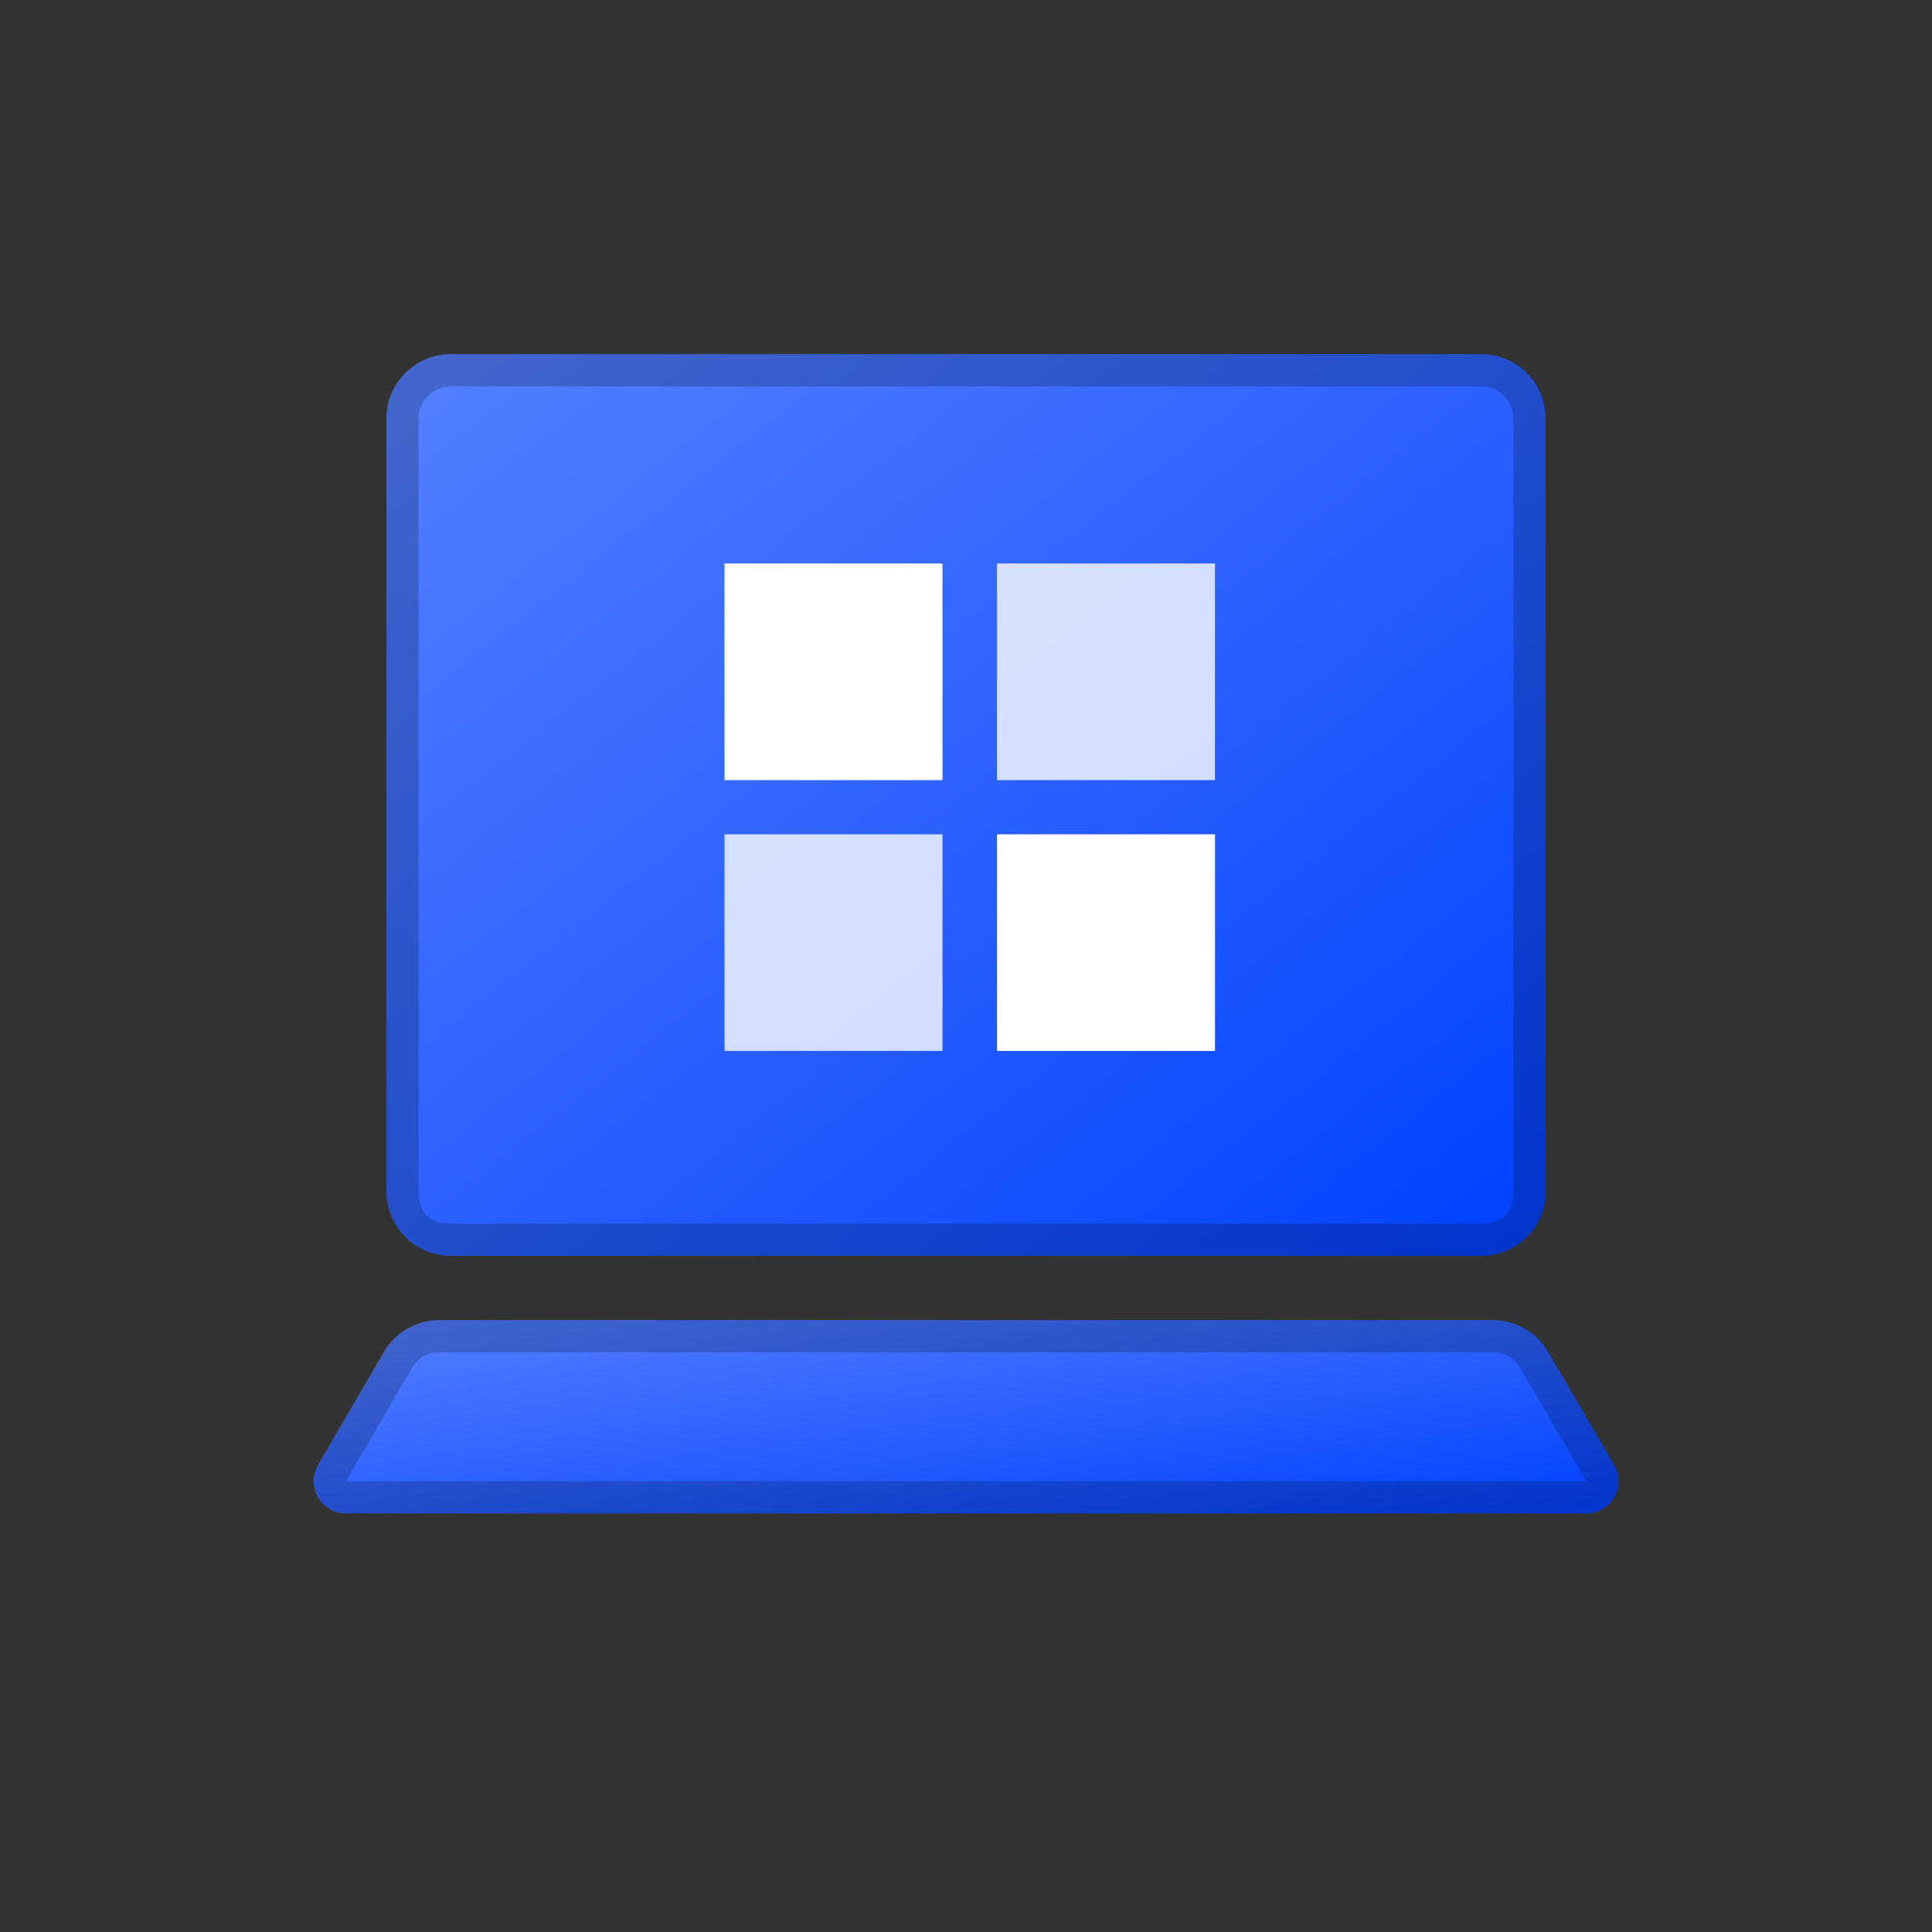 <svg fill="none" height="24" viewBox="0 0 24 24" width="24" xmlns="http://www.w3.org/2000/svg" xmlns:xlink="http://www.w3.org/1999/xlink"><rect x="0" y="0" width="24" height="24" fill="#333333" stroke="none"/><clipPath id="a"><path d="m0 0h24v24h-24z"/></clipPath><linearGradient id="b" x1="1" x2="0" y1="1" y2="0"><stop offset="0" stop-color="#0041ff"/><stop offset="1" stop-color="#5681ff"/><stop offset="1" stop-color="#0041ff" stop-opacity="0"/></linearGradient><g clip-path="url(#a)"><path d="m4.8 5.2v9.6c0 .442.358.8.8.8h12.8c.442 0 .8-.358.8-.8v-9.6c0-.442-.358-.8-.8-.8h-12.8c-.442 0-.8.358-.8.8z" fill="url(#b)"/><path d="m4.8 5.2v9.6c0 .442.358.8.8.8h12.8c.442 0 .8-.358.8-.8v-9.6c0-.442-.358-.8-.8-.8h-12.8c-.442 0-.8.358-.8.8zm.4 0v9.6q0 .4.4.4h12.8q.4 0 .4-.4v-9.6q0-.166-.117-.283-.117-.117-.283-.117h-12.8q-.166 0-.283.117-.117.117-.117.283z" fill="#000" fill-opacity=".2" fill-rule="evenodd"/><g fill="#fff"><path d="m9 7h2.708v2.691h-2.708z"/><path d="m9 10.364h2.708v2.691h-2.708z" opacity=".8"/><path d="m12.385 7h2.708v2.691h-2.708z" opacity=".8"/><path d="m12.385 10.364h2.708v2.691h-2.708z"/></g><path d="m3.951 18.198c-.156.267.037.602.346.602h15.407c.309 0 .501-.335.345-.602l-.818-1.402c-.143-.246-.406-.397-.691-.397h-13.081c-.285 0-.548.151-.691.397z" fill="url(#b)"/><path d="m3.951 18.198c-.156.267.037.602.346.602h15.407c.309 0 .501-.335.345-.602l-.818-1.402c-.143-.246-.406-.397-.691-.397h-13.081c-.285 0-.548.151-.691.397zm.346.202h15.407l-.818-1.402q-.116-.198-.345-.198h-13.081q-.23 0-.346.198z" fill="#000" fill-opacity=".2" fill-rule="evenodd"/></g></svg>
